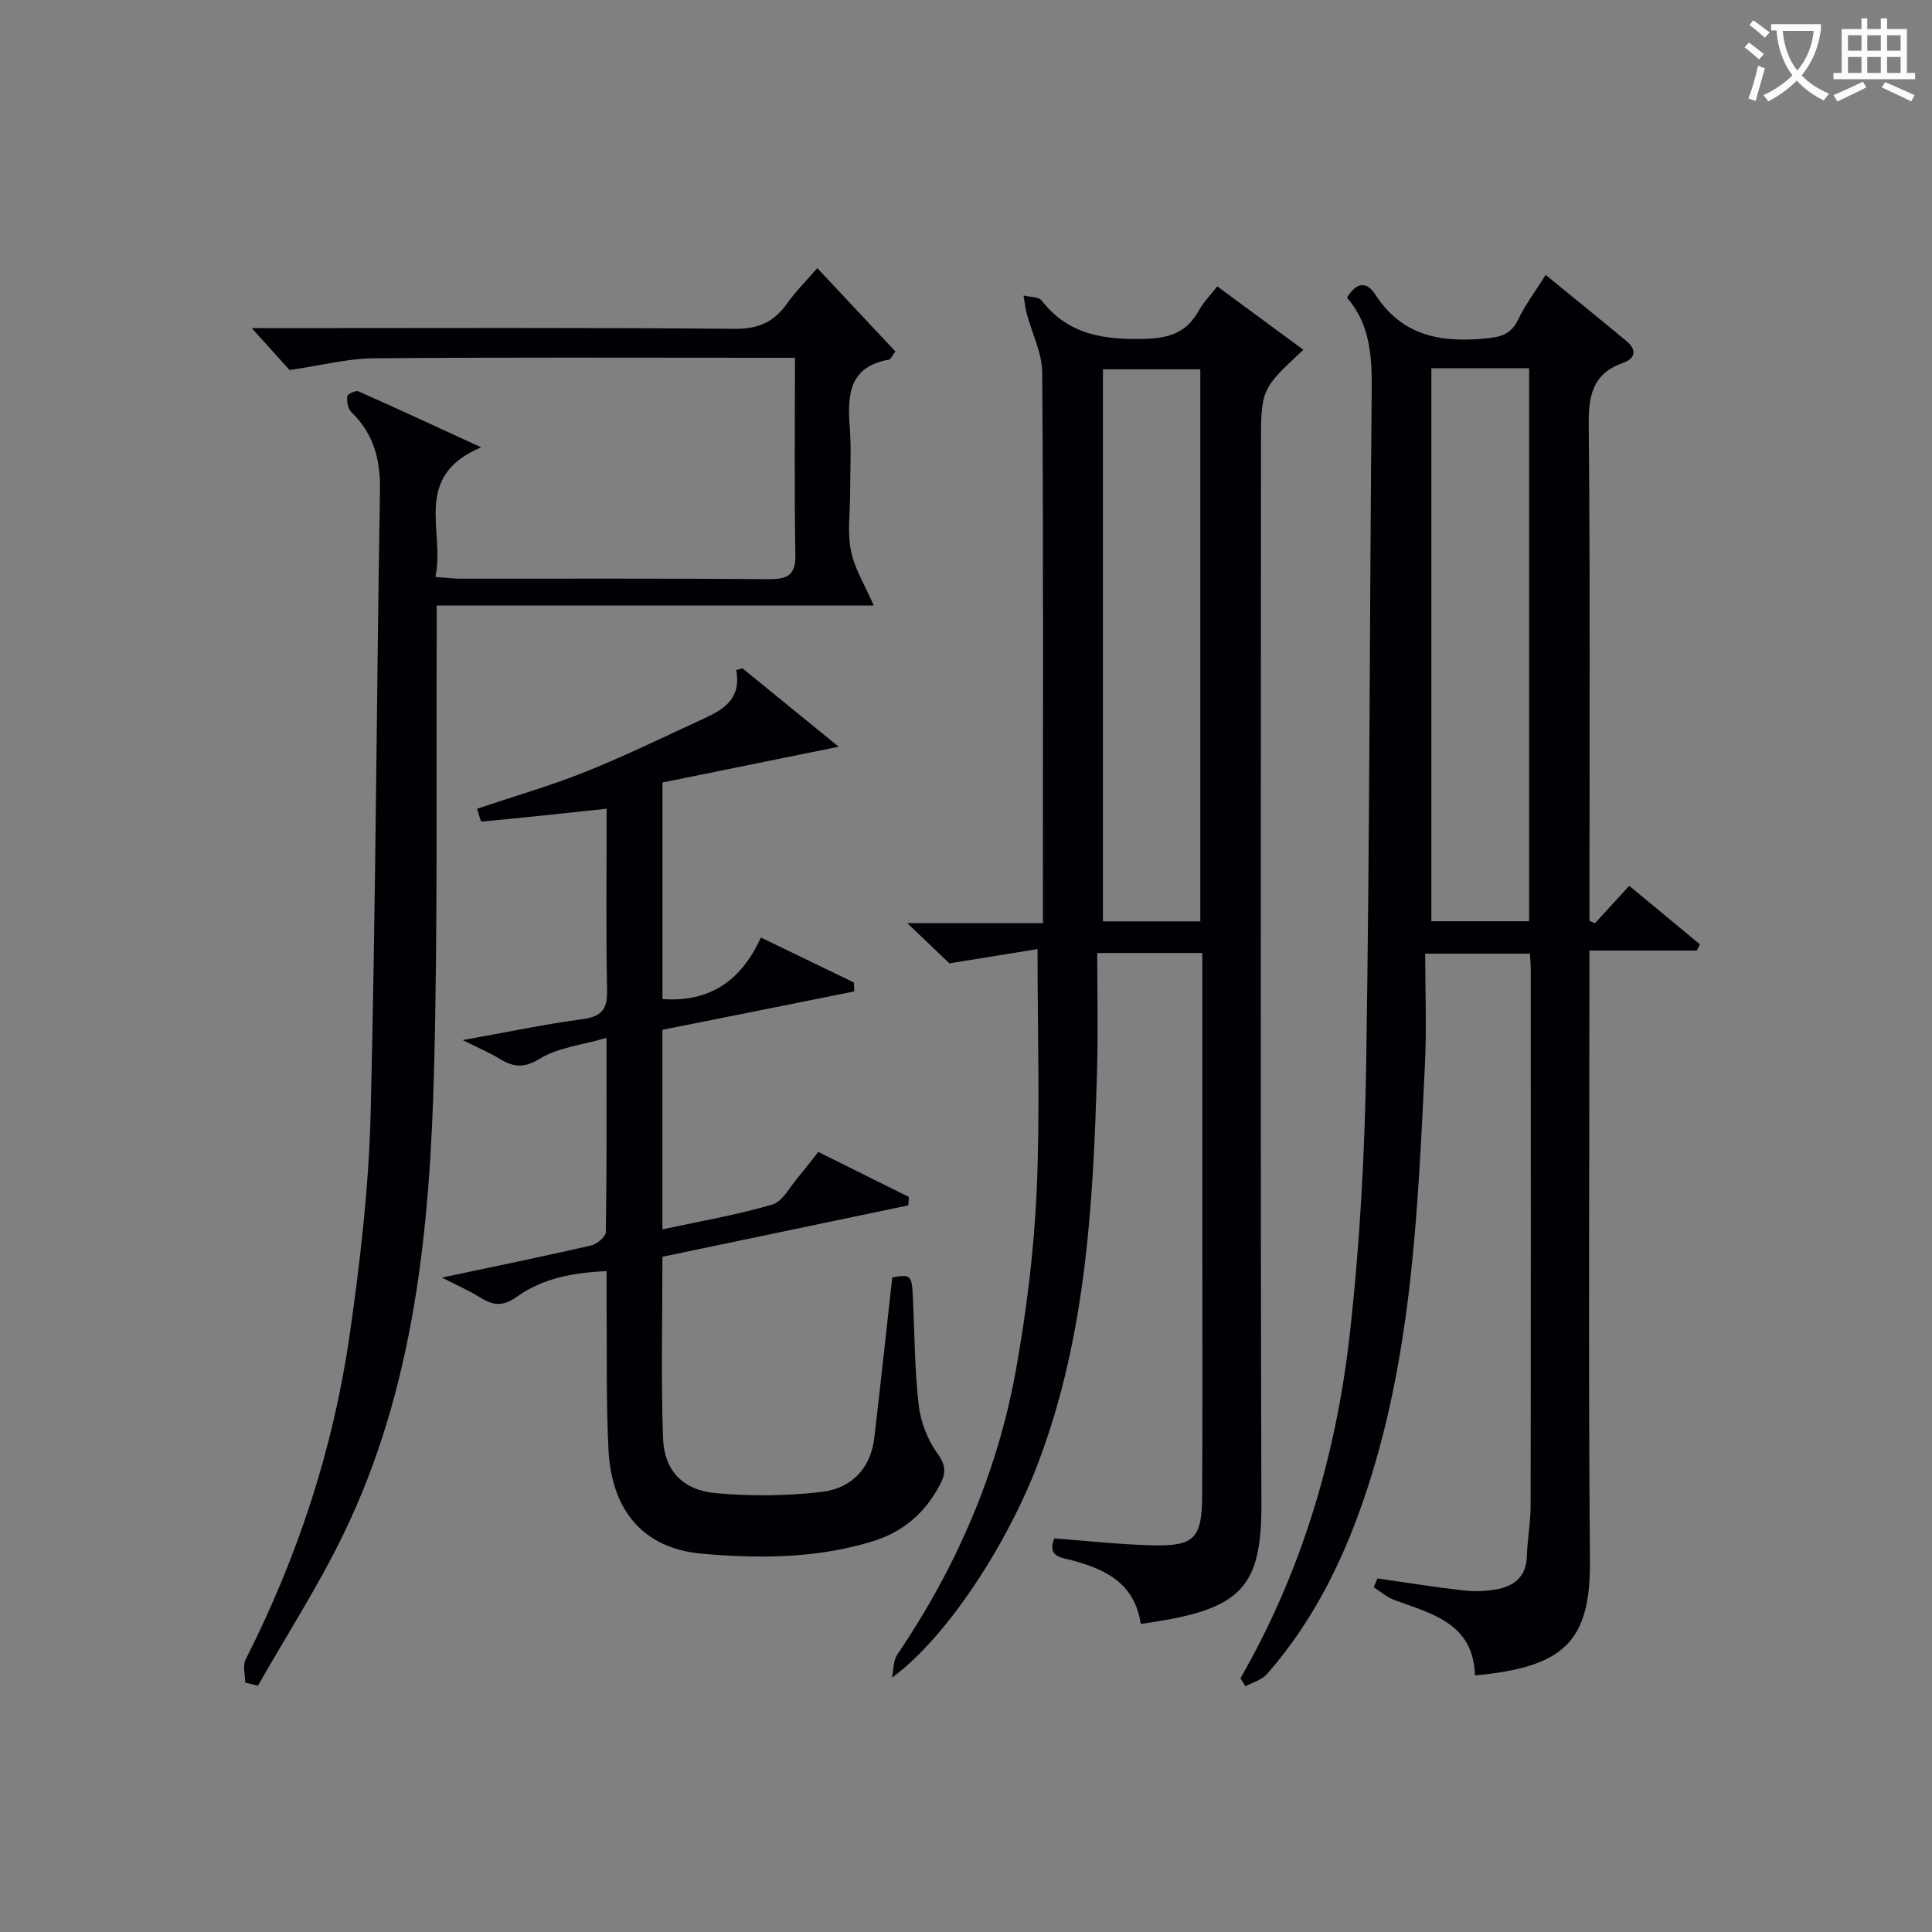 <svg enable-background="new 0 0 400 400" viewBox="0 0 400 400" xmlns="http://www.w3.org/2000/svg"><rect x="0" y="0" width="400" height="400" fill="#808080" stroke="none"/><g fill="#010105"><path d="m256.82 347.47c12.7-22.11 19.81-46.12 22.63-71.21 2.1-18.64 3.11-37.48 3.41-56.24.73-46.46.7-92.93 1.14-139.4.07-6.98-.4-13.6-5.12-18.99 1.96-3.23 4.04-3.47 5.88-.62 5.51 8.53 13.56 9.99 22.89 9.06 3.15-.31 5.2-.85 6.65-3.88 1.48-3.1 3.6-5.9 5.72-9.27 5.77 4.72 11.29 9.18 16.74 13.71 2.14 1.78 1.87 3.59-.71 4.49-6.27 2.21-7.18 6.68-7.12 12.81.31 32.49.15 64.98.15 97.47v5.24c.38.17.76.35 1.13.52 2.7-2.95 5.41-5.9 7.11-7.76 4.95 4.1 9.79 8.11 14.63 12.12-.21.43-.43.86-.64 1.28-7.19 0-14.37 0-22.24 0v6.4c0 39.99-.23 79.98.11 119.97.14 16.85-5.52 22-23.81 23.71-.29-10.74-8.81-12.75-16.65-15.6-1.55-.56-2.88-1.76-4.31-2.67.26-.6.52-1.21.79-1.81 5.82.83 11.63 1.77 17.47 2.45 2.28.27 4.66.23 6.92-.15 3.78-.63 6.4-2.54 6.53-6.9.1-3.48.78-6.95.78-10.43.06-36.99.04-73.98.03-110.97 0-.99-.1-1.98-.17-3.36-6.8 0-13.53 0-21.69 0 0 7.68.33 15.45-.06 23.18-1.45 29.38-2.6 58.81-11.78 87.15-4.6 14.22-10.98 27.49-20.9 38.82-1.06 1.21-2.95 1.71-4.46 2.54-.35-.54-.7-1.1-1.05-1.66zm39.53-271.22v114.48h20.24c0-38.28 0-76.28 0-114.48-6.81 0-13.26 0-20.24 0z"/><path d="m236.18 336.21c-1.24-8.35-7.2-11.27-14.11-13.13-2.34-.63-5.34-.72-3.78-4.57 6.74.5 13.45 1.26 20.17 1.43 8.84.23 10.4-1.41 10.44-10.44.08-16.83.03-33.66.03-50.49 0-18.66 0-37.33 0-55.99 0-1.8 0-3.61 0-5.71-7.12 0-13.84 0-21.76 0 0 8.15.19 16.09-.03 24.03-.79 27.61-2.23 55.14-12.14 81.39-6.36 16.86-18.99 36.34-30.32 44.61.34-1.6.24-3.5 1.08-4.75 12.18-17.99 20.73-37.57 24.57-58.92 2.2-12.23 3.74-24.67 4.3-37.08.72-16.25.18-32.55.18-50.09-5.4.87-11.26 1.82-18.25 2.95-1.9-1.82-4.87-4.65-8.72-8.33h28.09c0-2.59 0-4.54 0-6.48 0-35.83.11-71.65-.15-107.48-.03-4.08-2.12-8.14-3.2-12.23-.32-1.22-.45-2.5-.67-3.75 1.28.33 3.11.22 3.75 1.05 5.51 7.07 12.83 8.14 21.25 7.93 5.27-.13 8.83-1.35 11.33-5.93.86-1.58 2.19-2.9 3.78-4.94 5.95 4.38 11.8 8.69 17.83 13.13-8.78 8.16-8.78 8.16-8.78 19.98 0 72.98-.13 145.97.09 218.95.06 17.84-4.46 22.04-24.98 24.86zm12.33-145.45c0-38.42 0-76.45 0-114.3-7.01 0-13.59 0-20.16 0v114.3z"/><path d="m185.38 72.76c-.71.95-.95 1.63-1.3 1.69-8.39 1.47-8.65 7.43-8.14 14.13.34 4.47.06 8.99.07 13.49 0 4-.6 8.12.17 11.96.74 3.7 2.9 7.13 4.72 11.34-30.14 0-60.01 0-90.49 0 0 2.61.01 4.56 0 6.51-.13 29.83.24 59.67-.54 89.47-.87 33.01-4.02 65.81-18.69 96.14-5.24 10.83-11.81 21.02-17.77 31.51-.88-.21-1.76-.42-2.64-.63 0-1.61-.57-3.51.08-4.79 10.76-21.21 18.13-43.56 21.52-67.05 2.2-15.27 3.99-30.72 4.37-46.12 1.06-42.94 1.21-85.91 1.93-128.86.11-6.39-1.3-11.77-5.96-16.27-.71-.68-.91-2.18-.82-3.25.04-.43 1.75-1.26 2.31-1.01 8.11 3.59 16.16 7.34 25.42 11.59-14.47 6.11-7.38 17.45-9.48 26.83 2.21.17 3.65.36 5.08.37 21.33.02 42.66-.08 63.99.1 4.03.03 5.55-.96 5.47-5.25-.25-13.3-.09-26.6-.09-40.59-2.23 0-3.99 0-5.75 0-27.16 0-54.33-.12-81.49.11-5.33.04-10.65 1.45-17.4 2.43-1.67-1.86-4.52-5.01-7.82-8.67h5.5c31.5 0 63-.14 94.49.14 4.92.04 8.13-1.42 10.83-5.24 1.71-2.42 3.86-4.55 6.26-7.33 5.44 5.8 10.7 11.42 16.17 17.25z"/><path d="m137.14 213.21v41.32c7.78-1.68 15.39-2.98 22.75-5.14 2.16-.63 3.64-3.67 5.36-5.67 1.39-1.62 2.66-3.34 4.16-5.23 6.45 3.21 12.61 6.27 18.77 9.33-.04.58-.09 1.16-.13 1.74-16.87 3.52-33.74 7.05-50.9 10.64 0 12.56-.31 25.03.12 37.48.23 6.77 4.06 10.84 10.94 11.46 7.22.66 14.61.58 21.81-.24 6.08-.69 10.23-4.69 10.99-11.19 1.3-11.03 2.48-22.07 3.72-33.24 3.8-.68 4.06-.45 4.27 4.02.35 7.47.36 14.97 1.2 22.38.4 3.47 1.82 7.19 3.86 10.01 1.8 2.49 1.84 4.08.53 6.56-3.04 5.75-7.55 9.67-13.7 11.6-11.65 3.65-23.72 3.69-35.62 2.63-12.04-1.08-18.66-8.89-19.29-21.54-.51-10.14-.29-20.31-.39-30.47-.02-1.98 0-3.97 0-6.49-6.84.3-13.22 1.48-18.46 5.24-3.14 2.25-5.15 1.83-7.89.12-2.2-1.37-4.61-2.42-7.74-4.02 10.95-2.32 20.93-4.36 30.86-6.64 1.22-.28 3.06-1.81 3.07-2.79.21-12.94.14-25.89.14-40.2-5.24 1.53-10.07 2.01-13.79 4.3-3.36 2.06-5.54 1.75-8.42-.01-1.97-1.2-4.13-2.11-7.56-3.83 9.1-1.63 16.86-3.27 24.71-4.32 3.91-.53 5.26-1.91 5.18-5.94-.25-12.47-.09-24.95-.09-37.64-8.88.95-17.38 1.87-25.9 2.66-.19.02-.52-1.44-.93-2.66 7.64-2.57 15.25-4.76 22.56-7.69 8.31-3.33 16.37-7.3 24.52-11.04 4.08-1.87 7.69-4.16 6.57-9.99.43-.12.87-.23 1.3-.35 6.64 5.41 13.27 10.82 19.92 16.23-12.6 2.56-24.6 5-36.48 7.41v44.83c9.76.73 16.32-3.8 20.37-12.74 6.8 3.29 13.03 6.3 19.26 9.31.02.62.04 1.23.07 1.85-13.19 2.66-26.38 5.29-39.72 7.95z"/></g><path d="m362.1 8.8c1.1.8 2.1 1.6 3.1 2.4l-1 1.1c-1.3-1.1-2.3-2-3-2.5zm1.9 4.8c.5.2.9.4 1.4.5-.6 2.3-1.3 4.5-1.9 6.8l-1.5-.5c.8-2.1 1.4-4.3 2-6.8zm-1-9.4c1.3.9 2.4 1.8 3.4 2.5l-1 1.1c-1.4-1.2-2.4-2.1-3.2-2.6zm3.7 2.2v-1.4h10.3v1.2c-.5 3.6-1.8 6.8-4 9.4 1.5 1.6 3.4 2.8 5.7 3.8-.3.4-.7.8-1.1 1.4-2.3-1.1-4.1-2.5-5.6-4.1-1.6 1.6-3.6 3.1-5.9 4.3-.3-.5-.7-.9-1-1.3 2.4-1.1 4.4-2.5 6-4.1-1.9-2.5-3-5.6-3.3-9.3h-1.1zm8.8 0h-6.4c.3 3.3 1.3 6 3 8.2 2-2.3 3.1-5.1 3.4-8.2z" fill="#fcfbfa"/><path d="m385.3 3.8h1.3v2.2h2.8v-2.2h1.3v2.2h4.1v9.1h1.7v1.3h-16.9v-1.3h1.7v-9.1h4.1v-2.2zm.4 13.1.7 1.2c-1.8.9-3.8 1.9-6 2.9-.2-.4-.5-.8-.8-1.3 2.3-1 4.3-1.9 6.1-2.8zm-3.1-6.4h2.8v-3.2h-2.8zm0 4.6h2.8v-3.3h-2.8zm4-4.6h2.8v-3.2h-2.8zm0 4.6h2.8v-3.3h-2.8zm3.7 1.9c2.1.9 4.1 1.8 6.1 2.7l-.7 1.3c-2.2-1.1-4.2-2-6.1-2.9zm3.2-9.7h-2.8v3.2h2.8zm-2.8 7.8h2.8v-3.3h-2.8z" fill="#fcfbfa"/></svg>
